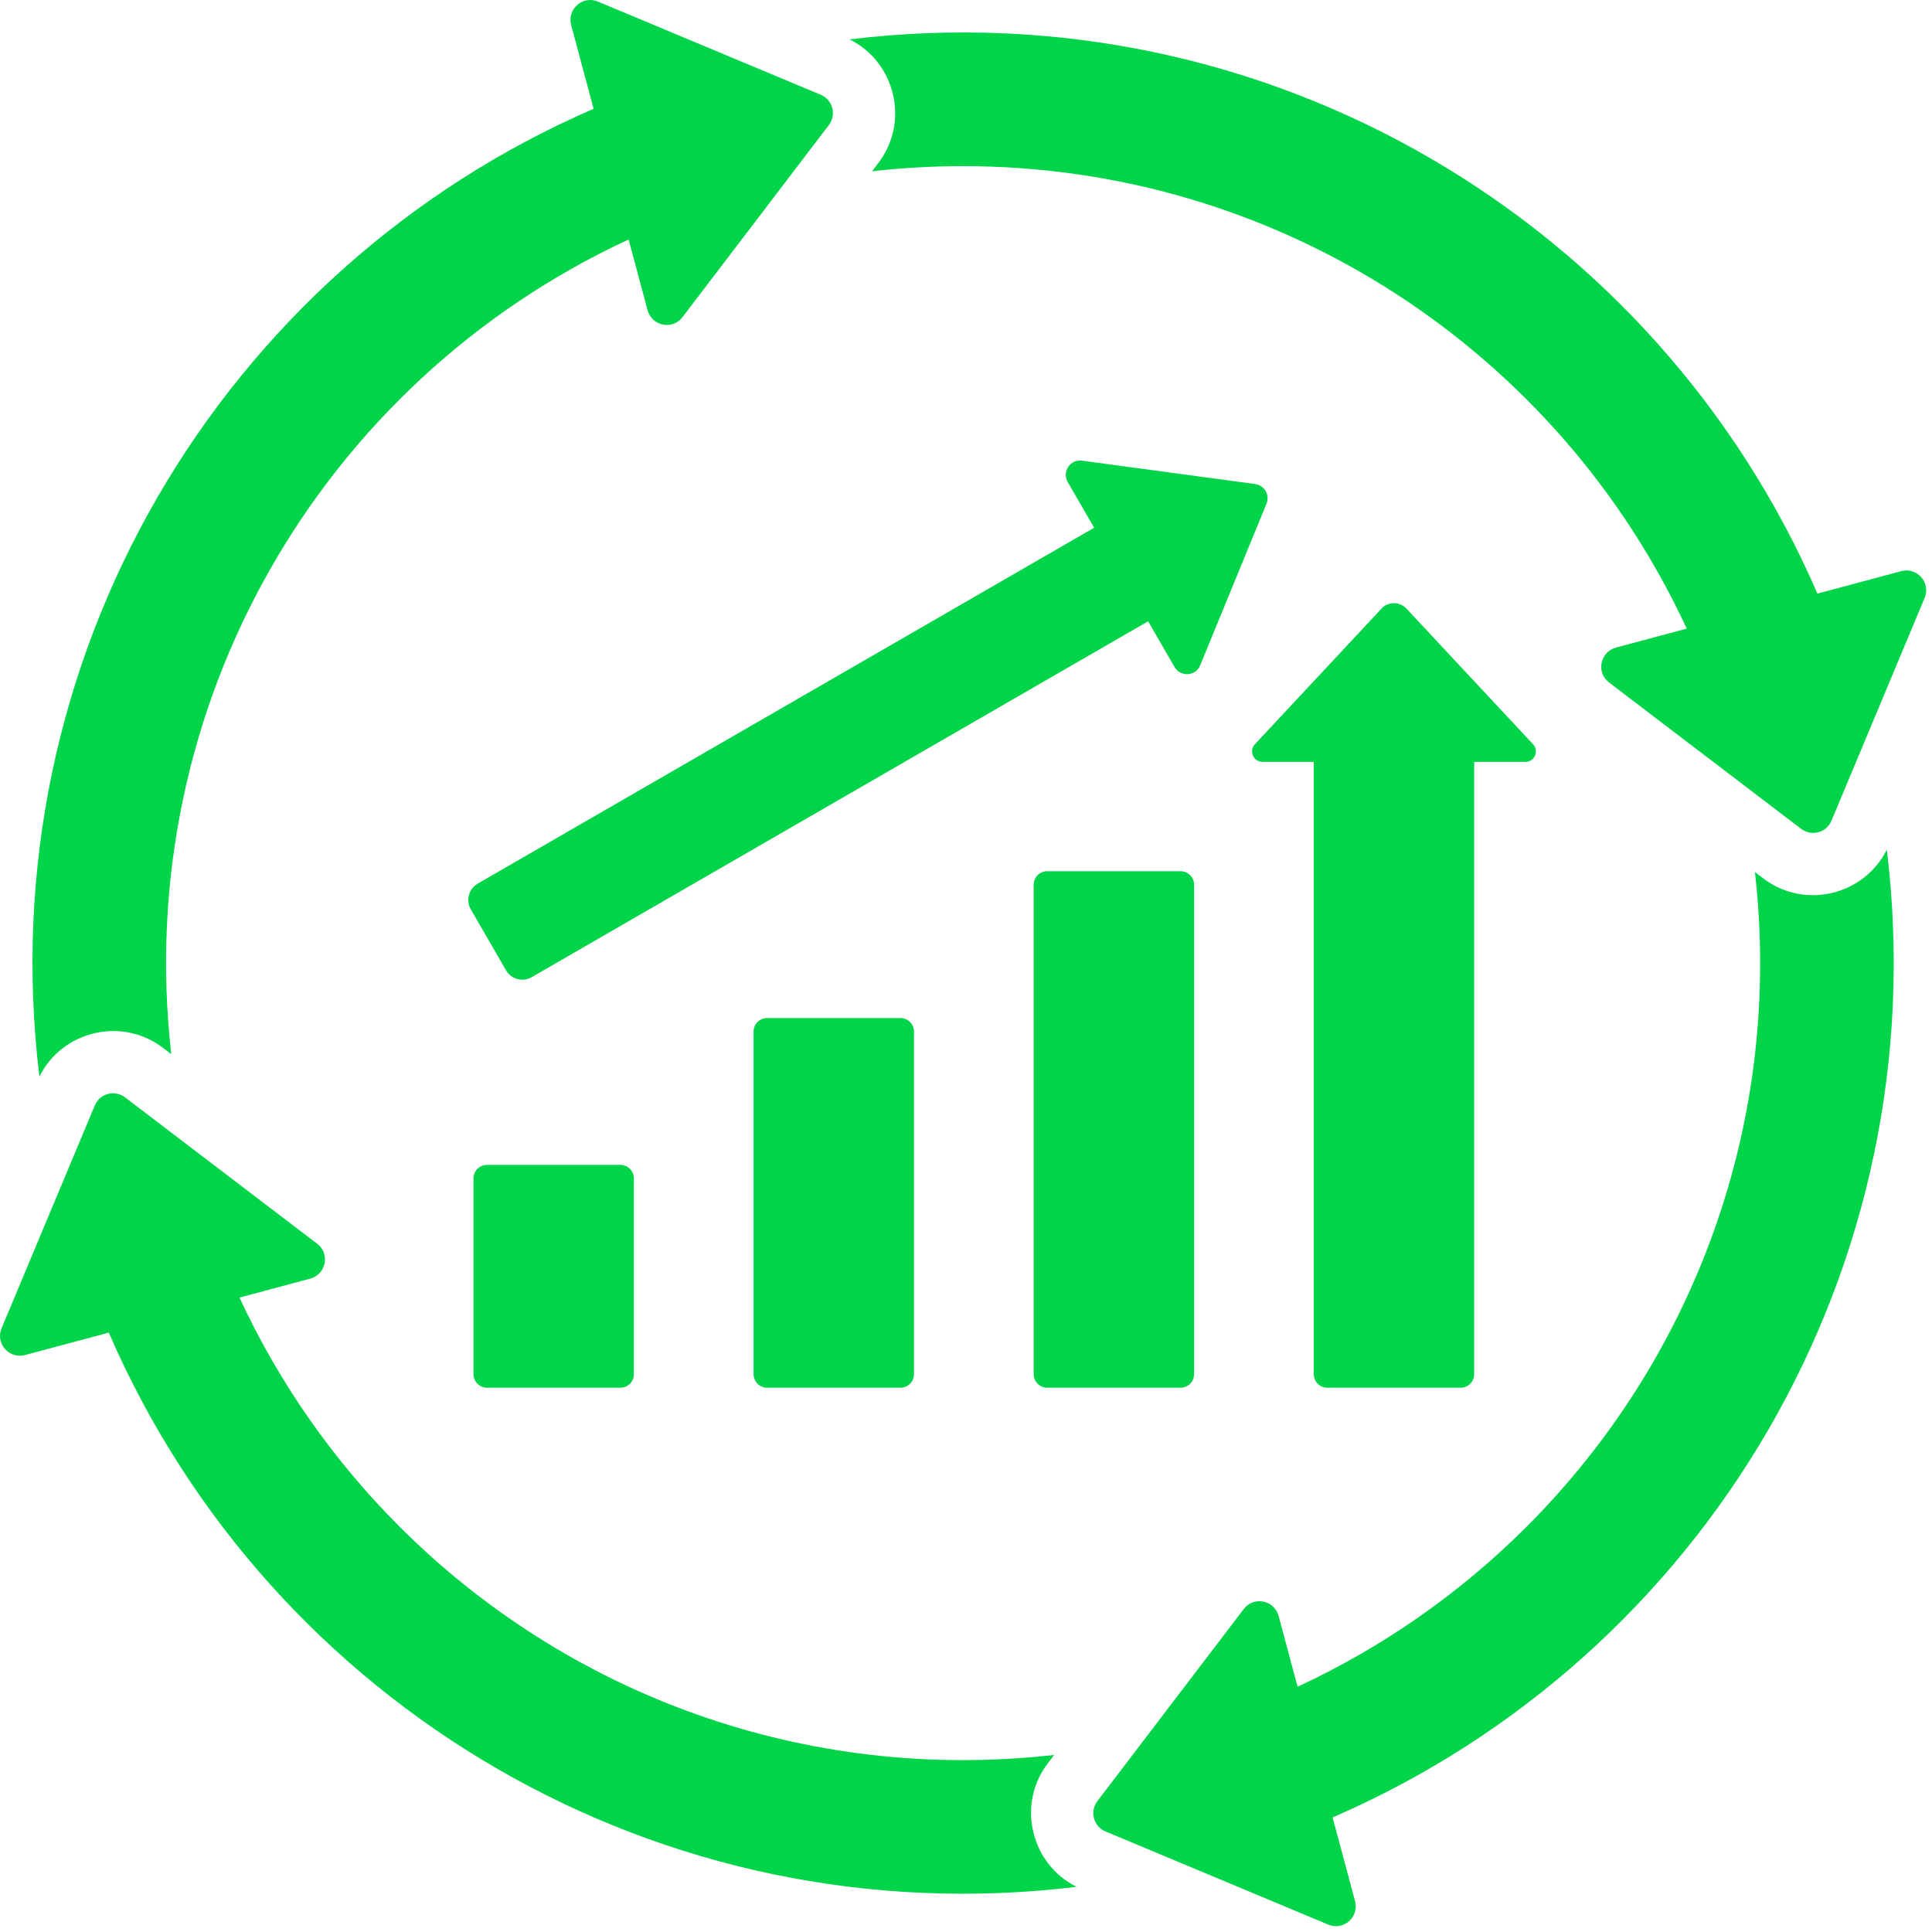 <svg xmlns="http://www.w3.org/2000/svg" width="150" height="150" viewBox="0 0 150 150" fill="none"><path fill-rule="evenodd" clip-rule="evenodd" d="M84.948 40.974L82.899 37.426C82.446 36.641 83.073 35.638 84.012 35.766L97.449 37.581C98.172 37.679 98.607 38.432 98.33 39.107L93.184 51.651C92.824 52.528 91.642 52.569 91.189 51.784L89.14 48.236L41.28 75.868C40.584 76.27 39.689 76.03 39.287 75.334L36.554 70.6C36.152 69.904 36.392 69.008 37.088 68.606L84.948 40.974ZM74.775 12.898C99.329 12.898 120.993 27.285 130.957 48.807C129.126 49.297 127.296 49.788 125.465 50.278C124.254 50.603 123.887 52.195 124.93 52.99L139.841 64.351C140.643 64.962 141.805 64.651 142.194 63.72L149.426 46.426C149.932 45.216 148.817 44.02 147.607 44.345C145.44 44.926 143.272 45.507 141.105 46.088C128.547 17.095 98.289 -0.873 65.962 3.059C69.507 4.812 70.64 9.448 68.203 12.646L67.707 13.297C70.027 13.033 72.385 12.898 74.775 12.898ZM13.297 81.844C10.228 54.855 24.93 29.649 48.807 18.594C49.297 20.424 49.788 22.255 50.278 24.086C50.603 25.296 52.195 25.664 52.99 24.621L64.351 9.71C64.962 8.908 64.651 7.746 63.72 7.357L46.426 0.125C45.217 -0.381 44.02 0.734 44.345 1.944C44.926 4.112 45.507 6.279 46.088 8.447C17.095 21.003 -0.873 51.262 3.059 83.589C4.812 80.044 9.448 78.911 12.646 81.348L13.297 81.844ZM31.021 118.53C25.901 113.41 21.674 107.397 18.594 100.744C20.424 100.253 22.255 99.763 24.086 99.272C25.297 98.948 25.664 97.355 24.621 96.561L9.711 85.2C8.908 84.589 7.747 84.9 7.358 85.831L0.125 103.124C-0.381 104.334 0.734 105.53 1.944 105.205C4.112 104.624 6.279 104.043 8.447 103.463C21.003 132.455 51.261 150.423 83.589 146.492C80.044 144.738 78.911 140.102 81.348 136.905L81.844 136.253C62.536 138.449 44.06 131.569 31.021 118.53ZM118.53 118.53C113.41 123.65 107.396 127.877 100.744 130.957C100.253 129.126 99.763 127.295 99.272 125.465C98.948 124.254 97.355 123.887 96.561 124.93L85.2 139.84C84.588 140.643 84.9 141.804 85.831 142.193L103.125 149.426C104.334 149.932 105.53 148.817 105.206 147.607C104.625 145.439 104.044 143.272 103.463 141.104C132.456 128.547 150.424 98.29 146.492 65.962C144.738 69.507 140.103 70.64 136.905 68.203L136.254 67.707C138.449 87.014 131.569 105.491 118.53 118.53ZM114.455 59.151H118.433C119.143 59.151 119.511 58.304 119.026 57.785L109.193 47.249C108.671 46.69 107.786 46.69 107.264 47.249L97.43 57.785C96.946 58.304 97.314 59.151 98.024 59.151H102.002V106.693C102.002 107.27 102.473 107.742 103.051 107.742H113.406C113.984 107.742 114.455 107.271 114.455 106.693V59.151H114.455ZM37.812 90.441H48.167C48.744 90.441 49.215 90.912 49.215 91.49V106.693C49.215 107.27 48.744 107.742 48.167 107.742H37.812C37.234 107.742 36.763 107.271 36.763 106.693V91.49C36.763 90.913 37.233 90.441 37.812 90.441ZM59.558 79.042H69.913C70.491 79.042 70.962 79.513 70.962 80.091V106.693C70.962 107.27 70.491 107.742 69.913 107.742H59.558C58.98 107.742 58.509 107.271 58.509 106.693V80.091C58.509 79.513 58.98 79.042 59.558 79.042ZM81.304 67.642C80.727 67.642 80.255 68.113 80.255 68.69V106.693C80.255 107.27 80.727 107.742 81.304 107.742H91.659C92.237 107.742 92.708 107.271 92.708 106.693V68.691C92.708 68.113 92.237 67.642 91.659 67.642L81.304 67.642Z" fill="#00D448"></path></svg>